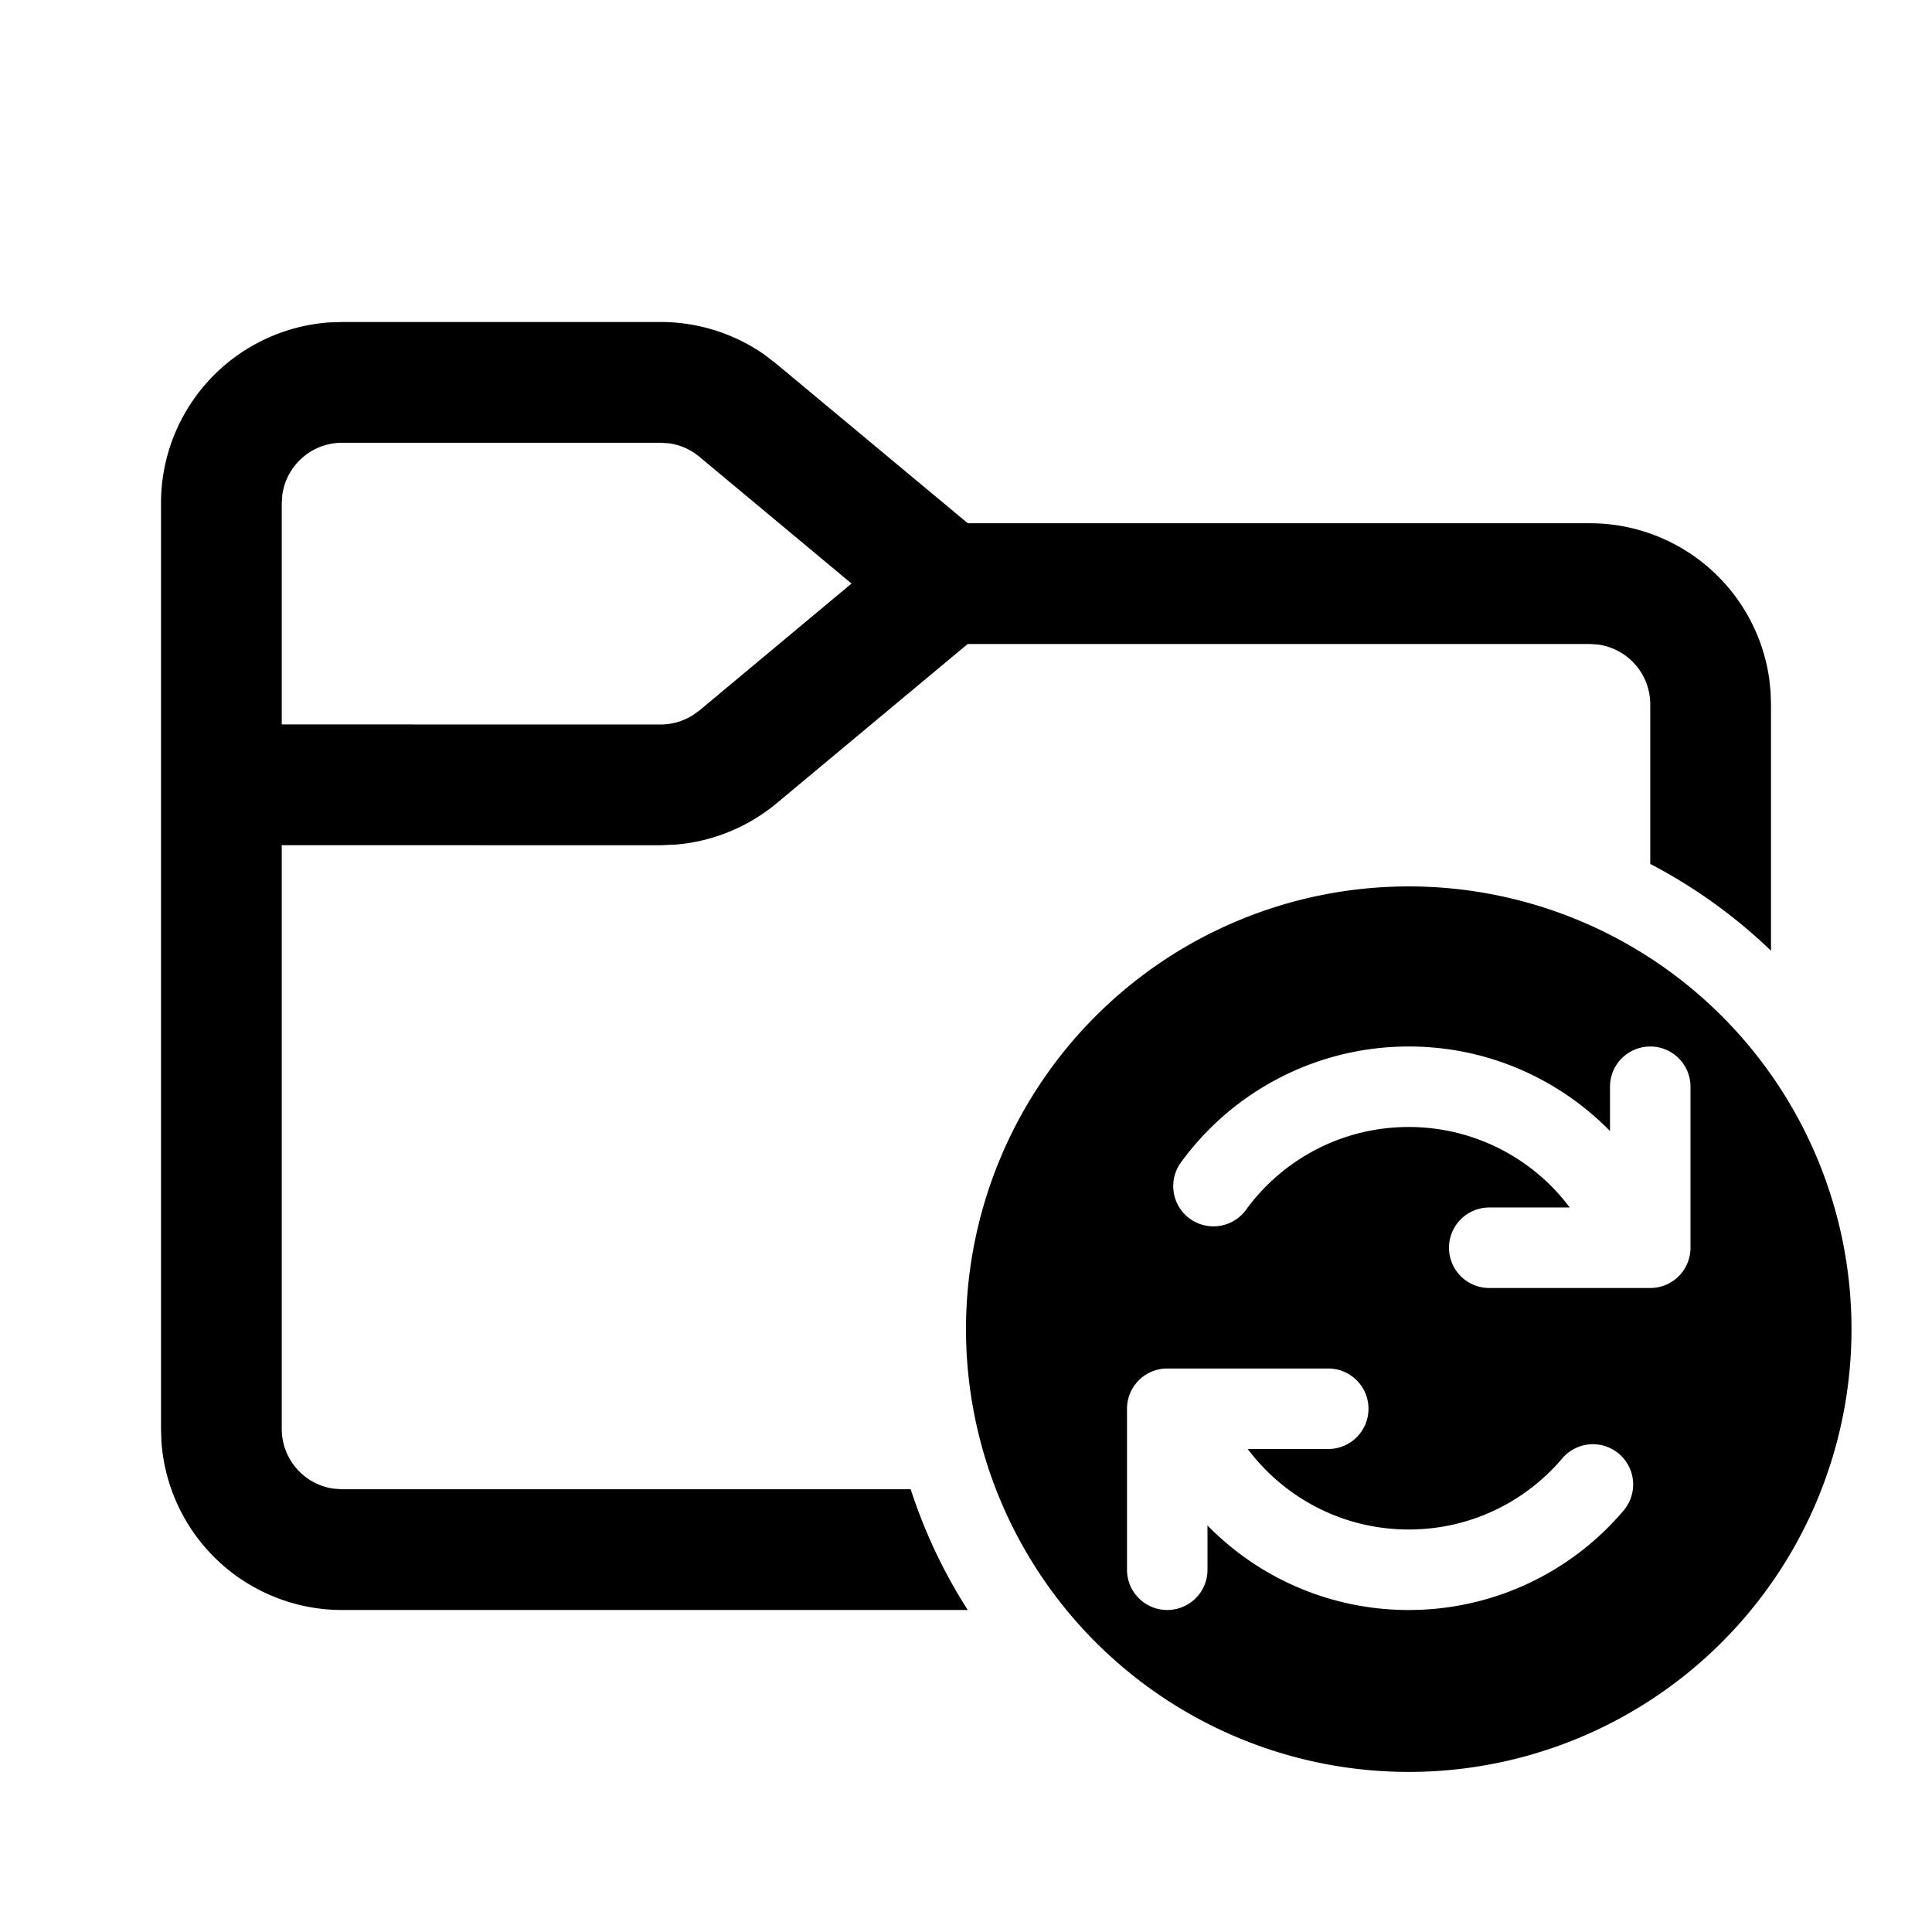 <?xml version="1.0" standalone="no"?><!DOCTYPE svg PUBLIC "-//W3C//DTD SVG 1.1//EN" "http://www.w3.org/Graphics/SVG/1.1/DTD/svg11.dtd"><svg t="1752968814048" class="icon" viewBox="0 0 1024 1024" version="1.1" xmlns="http://www.w3.org/2000/svg" p-id="4458" xmlns:xlink="http://www.w3.org/1999/xlink" width="200" height="200"><path d="M350.165 170.667c19.627 0 38.741 6.016 54.784 17.152l6.656 5.12L512.939 277.333h329.728a96 96 0 0 1 95.104 82.688l0.683 6.741 0.213 6.571v130.56a278.101 278.101 0 0 0-64-45.995V373.333a32 32 0 0 0-27.648-31.701L842.667 341.333h-329.771L411.605 425.771a96 96 0 0 1-53.077 21.845l-8.363 0.384-200.832-0.043v309.376c0 16.213 12.032 29.611 27.648 31.701l4.352 0.299h301.355c7.381 22.784 17.579 44.245 30.251 64H181.333a96 96 0 0 1-95.787-89.429L85.333 757.333V266.667a96 96 0 0 1 89.429-95.787L181.333 170.667h168.832z m0 64H181.333a32 32 0 0 0-31.701 27.648L149.333 266.667v117.291L350.165 384a32 32 0 0 0 16.853-4.821l3.627-2.56 80.683-67.328-80.64-67.2a32 32 0 0 0-16.085-7.125L350.165 234.667zM512 704a234.667 234.667 0 1 0 469.333 0 234.667 234.667 0 0 0-469.333 0z m362.667-149.333a21.333 21.333 0 0 1 21.333 21.333v85.333a21.333 21.333 0 0 1-21.333 21.333h-85.333a21.333 21.333 0 0 1 0-42.667h42.667a106.496 106.496 0 0 0-85.333-42.667c-35.541 0-67.072 17.365-86.485 44.203a21.333 21.333 0 0 1-34.56-25.003A149.163 149.163 0 0 1 746.667 554.667c41.813 0 79.573 17.195 106.667 44.8v-23.467a21.333 21.333 0 0 1 21.333-21.333zM640 808.533v23.467a21.333 21.333 0 0 1-42.667 0v-85.333a21.333 21.333 0 0 1 21.333-21.333h85.333a21.333 21.333 0 0 1 0 42.667h-42.667c19.456 25.941 50.475 42.667 85.333 42.667 32.683 0 61.952-14.677 81.536-37.888a21.333 21.333 0 0 1 32.597 27.52A149.035 149.035 0 0 1 746.667 853.333a148.907 148.907 0 0 1-106.667-44.8z" p-id="4459"></path></svg>